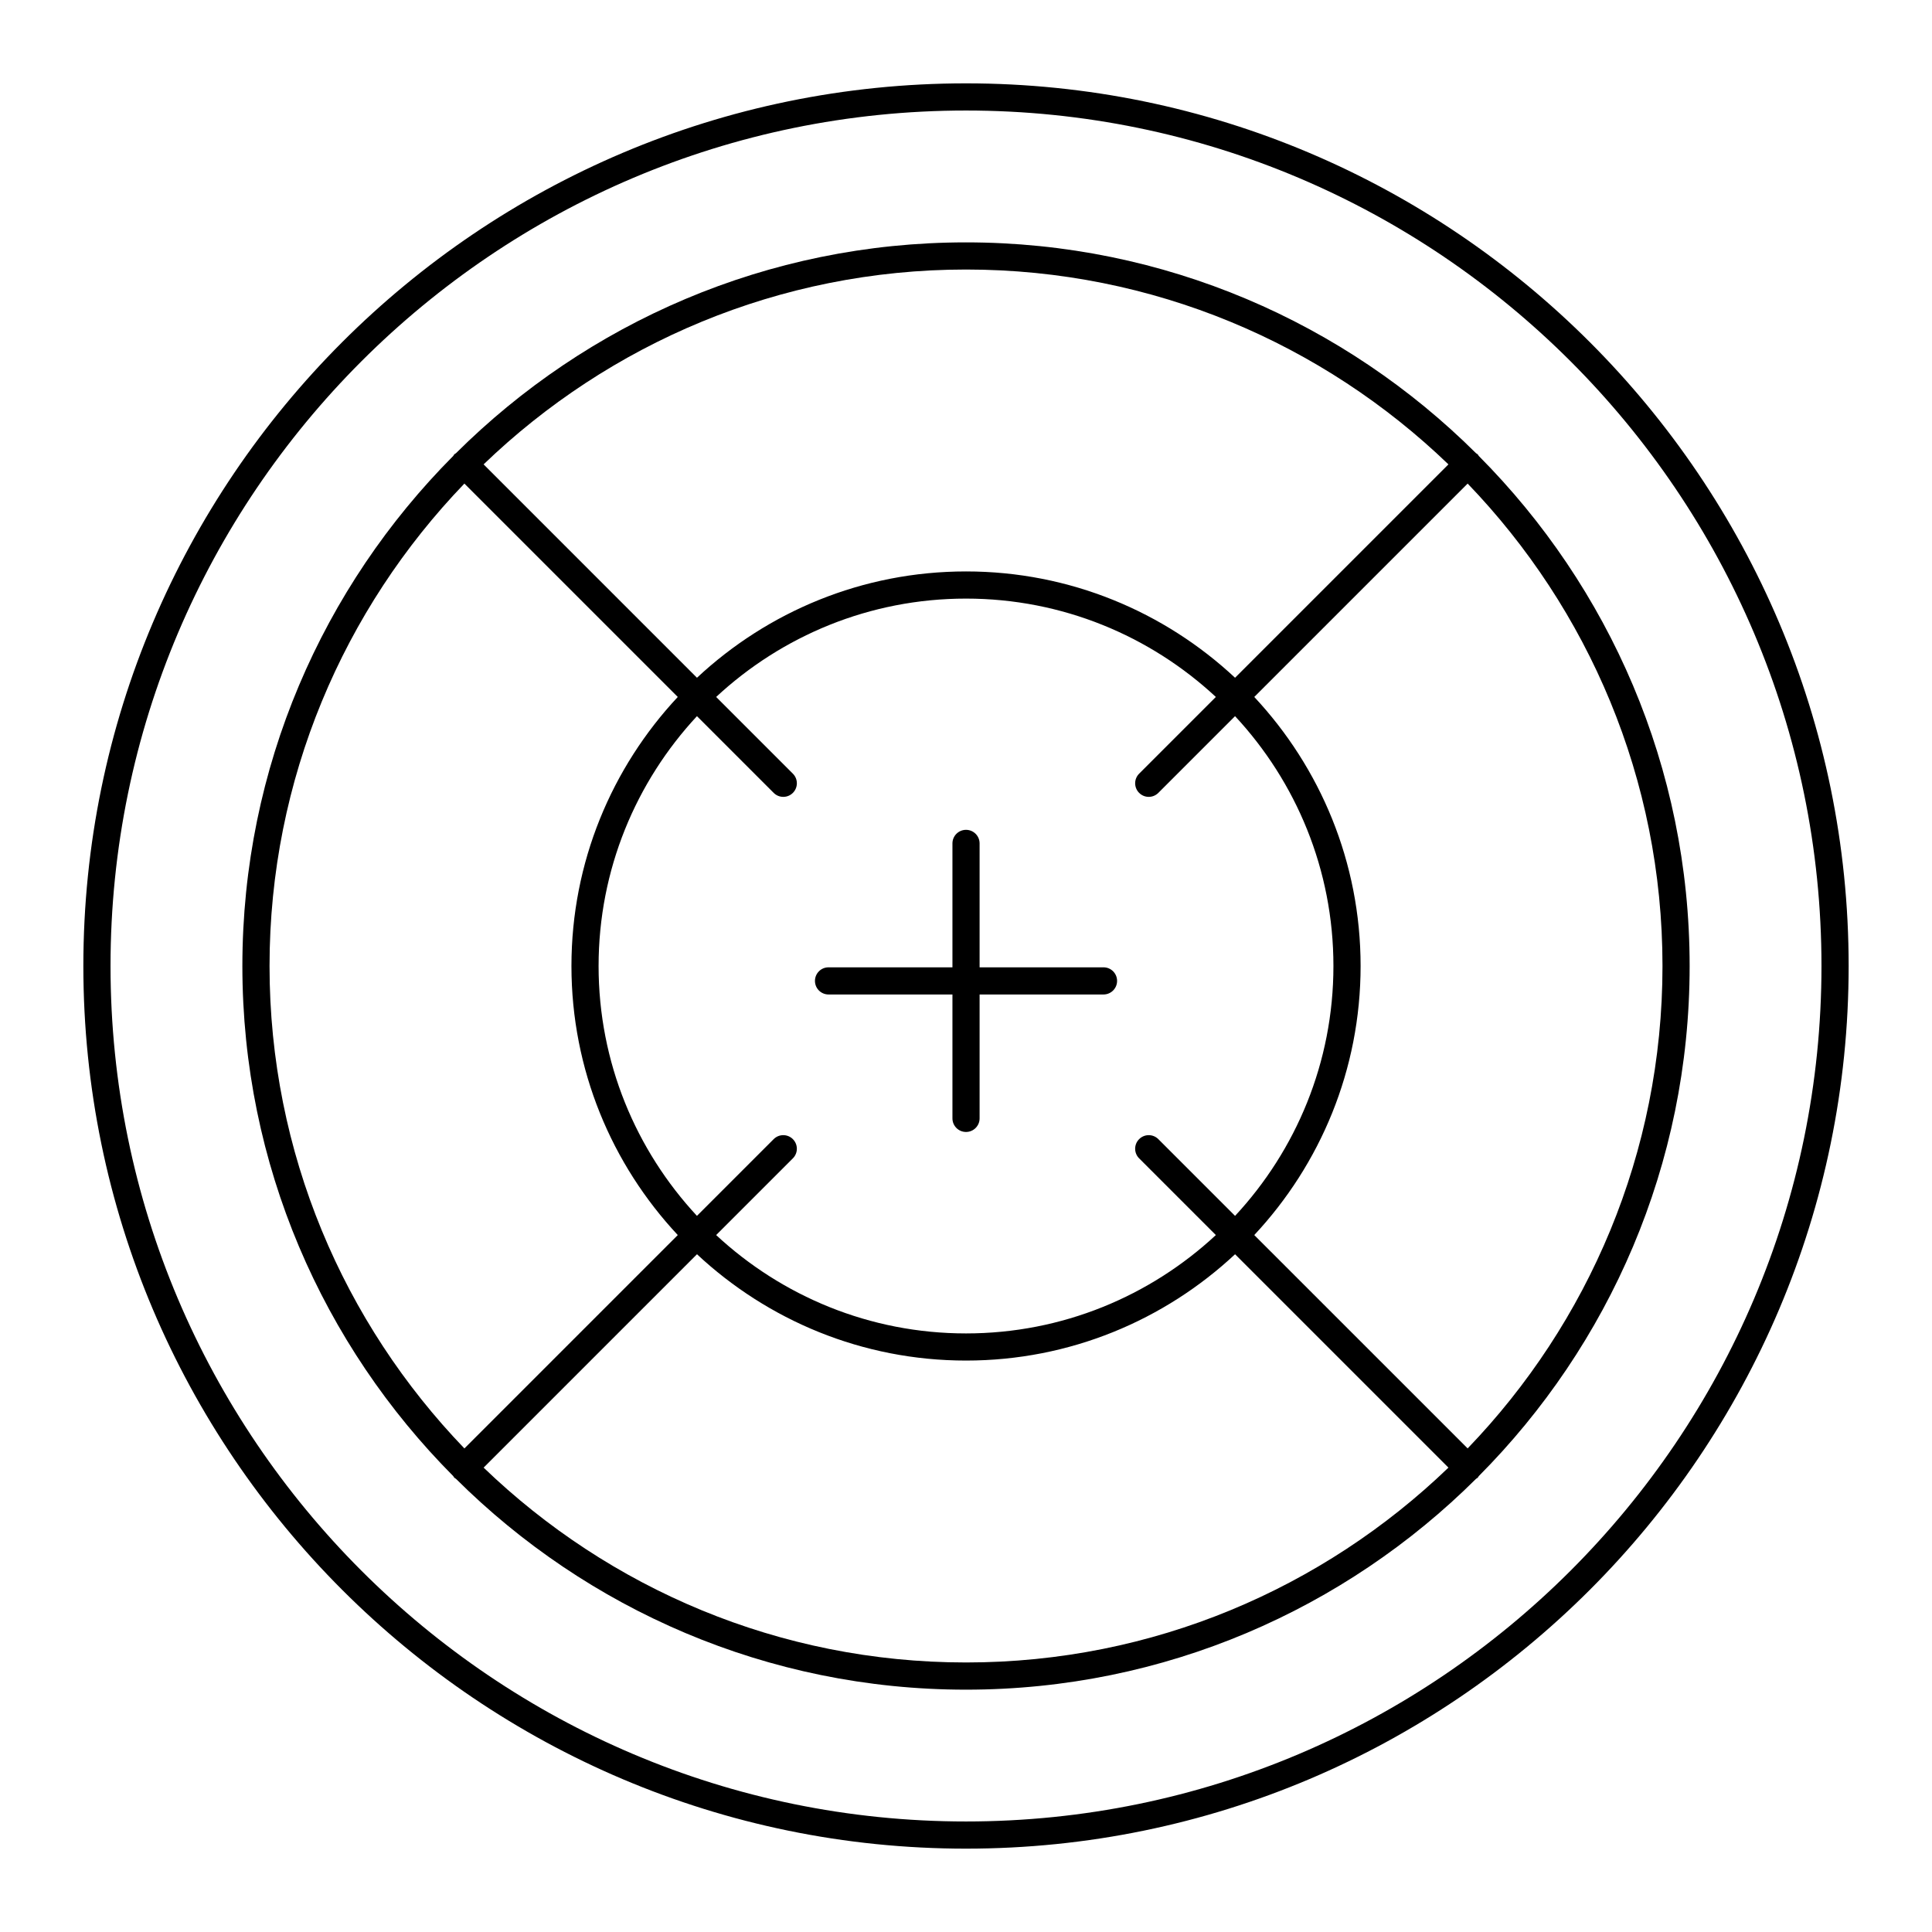 <?xml version="1.0" encoding="UTF-8"?>
<!-- Uploaded to: SVG Repo, www.svgrepo.com, Generator: SVG Repo Mixer Tools -->
<svg fill="#000000" width="800px" height="800px" version="1.1" viewBox="144 144 512 512" xmlns="http://www.w3.org/2000/svg">
 <g>
  <path d="m400 166.09c-128.98 0-233.91 104.93-233.91 233.91s104.93 233.91 233.91 233.91c128.98 0 233.91-104.93 233.91-233.91 0.004-128.98-104.93-233.91-233.91-233.91zm0 460.62c-125.01 0-226.71-101.7-226.71-226.71 0-125.01 101.7-226.71 226.71-226.71s226.71 101.7 226.71 226.71c-0.004 125.01-101.71 226.71-226.71 226.71z"/>
  <path d="m535.6 264.4c-0.125-0.125-0.285-0.18-0.426-0.281-34.695-34.516-82.484-55.887-135.18-55.887s-100.48 21.367-135.17 55.883c-0.141 0.102-0.301 0.156-0.426 0.285-0.125 0.125-0.18 0.289-0.285 0.426-34.516 34.695-55.883 82.484-55.883 135.18s21.367 100.48 55.887 135.18c0.102 0.141 0.156 0.301 0.285 0.426 0.125 0.125 0.289 0.18 0.426 0.285 34.695 34.516 82.484 55.883 135.17 55.883 52.691 0 100.48-21.367 135.18-55.887 0.137-0.102 0.301-0.156 0.426-0.281s0.18-0.285 0.281-0.426c34.516-34.695 55.887-82.484 55.887-135.18s-21.371-100.48-55.887-135.18c-0.105-0.141-0.16-0.301-0.285-0.426zm-7.754 2.664-56.543 56.547c-18.695-17.461-43.762-28.176-71.297-28.176-27.539 0-52.605 10.719-71.301 28.176l-56.547-56.547c33.199-31.938 78.25-51.637 127.85-51.637 49.59 0 94.645 19.699 127.84 51.637zm-76.875 178.82c-1.406-1.406-3.684-1.406-5.09 0s-1.406 3.684 0 5.09l20.332 20.332c-17.387 16.156-40.66 26.066-66.211 26.066-25.555 0-48.824-9.91-66.215-26.066l20.332-20.332c1.406-1.406 1.406-3.684 0-5.09s-3.684-1.406-5.09 0l-20.332 20.332c-16.156-17.387-26.066-40.66-26.066-66.211 0-25.555 9.91-48.824 26.07-66.215l20.332 20.332c0.703 0.703 1.625 1.055 2.543 1.055 0.922 0 1.84-0.352 2.543-1.055 1.406-1.406 1.406-3.684 0-5.09l-20.332-20.332c17.387-16.16 40.66-26.066 66.215-26.066 25.551 0 48.824 9.906 66.211 26.066l-20.332 20.332c-1.406 1.406-1.406 3.684 0 5.09 0.703 0.703 1.625 1.055 2.543 1.055 0.922 0 1.84-0.352 2.543-1.055l20.332-20.332c16.164 17.387 26.07 40.66 26.07 66.215s-9.91 48.824-26.066 66.215zm-183.9-173.73 56.547 56.547c-17.465 18.691-28.18 43.762-28.18 71.301s10.719 52.605 28.18 71.301l-56.547 56.547c-31.941-33.199-51.641-78.254-51.641-127.85 0-49.598 19.699-94.648 51.641-127.85zm5.09 260.78 56.547-56.547c18.695 17.461 43.762 28.176 71.301 28.176 27.535 0 52.605-10.719 71.297-28.176l56.547 56.547c-33.195 31.938-78.25 51.637-127.84 51.637-49.598 0-94.652-19.699-127.85-51.637zm260.78-5.09-56.547-56.543c17.461-18.695 28.18-43.766 28.18-71.301 0-27.539-10.719-52.605-28.18-71.301l56.547-56.547c31.938 33.199 51.637 78.25 51.637 127.85 0 49.594-19.699 94.648-51.637 127.84z"/>
  <path d="m436.44 400.35h-32.836v-32.836c0-1.988-1.609-3.598-3.598-3.598-1.988 0-3.598 1.609-3.598 3.598v32.836h-32.836c-1.988 0-3.598 1.609-3.598 3.598s1.609 3.598 3.598 3.598h32.836v32.836c0 1.988 1.609 3.598 3.598 3.598 1.988 0 3.598-1.609 3.598-3.598v-32.836h32.836c1.988 0 3.598-1.609 3.598-3.598s-1.609-3.598-3.598-3.598z"/>
 </g>
</svg>